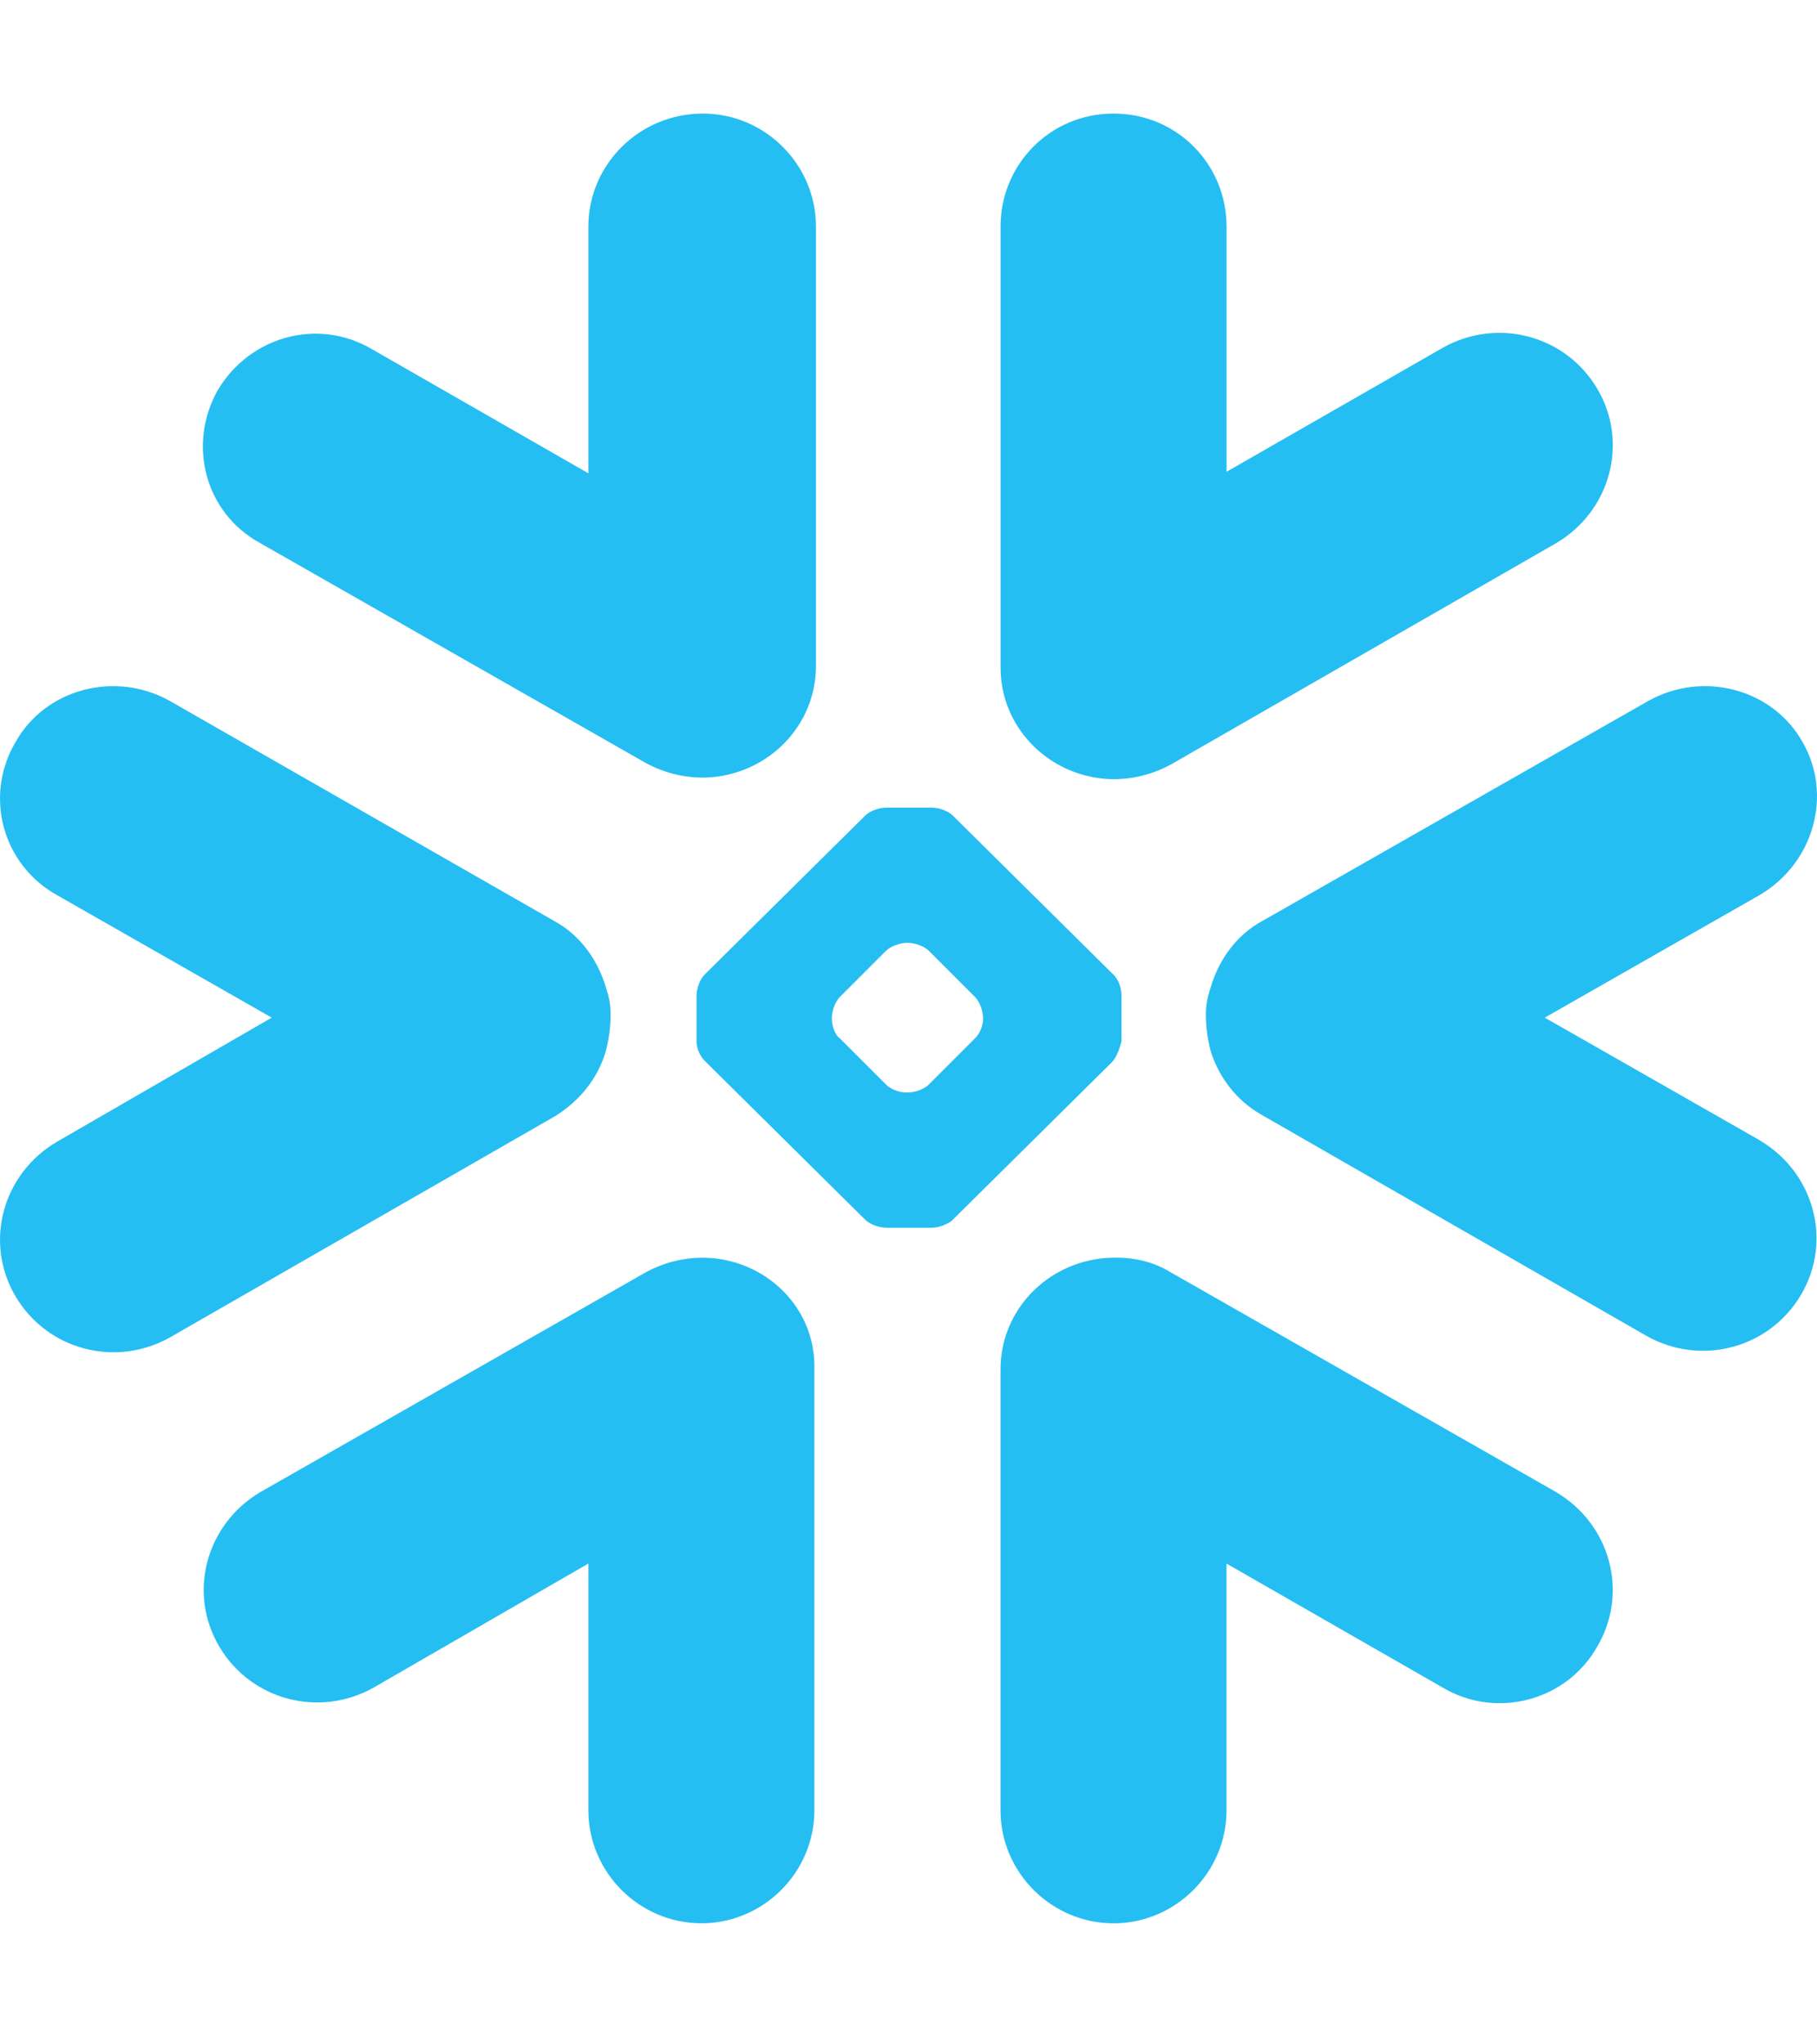 <?xml version="1.0" encoding="UTF-8"?> <svg xmlns="http://www.w3.org/2000/svg" width="80" height="90" viewBox="0 0 80 90" fill="none"><g clip-path="url(#clip0_266_10287)"><path fill-rule="evenodd" clip-rule="evenodd" d="M77.475 50.197L68.014 44.8L77.475 39.403C79.859 38.002 80.7 34.99 79.369 32.676C78.035 30.295 74.952 29.524 72.573 30.857L55.614 40.525C54.422 41.157 53.653 42.279 53.304 43.471C53.163 43.891 53.093 44.24 53.093 44.66C53.093 45.22 53.163 45.711 53.304 46.273C53.653 47.395 54.422 48.445 55.544 49.077L72.503 58.817C74.884 60.15 77.896 59.377 79.299 56.997C80.7 54.613 79.859 51.6 77.475 50.201V50.197ZM68.505 65.682L51.548 56.014C50.638 55.455 49.657 55.313 48.675 55.383C46.082 55.592 44.051 57.693 44.051 60.285V79.695C44.051 82.429 46.295 84.671 49.027 84.671C51.76 84.671 54.002 82.429 54.002 79.695V68.835L63.532 74.3C65.914 75.703 68.997 74.86 70.328 72.481C71.73 70.099 70.888 67.083 68.505 65.684V65.682ZM49.027 42.911L41.948 35.903C41.739 35.692 41.321 35.554 41.038 35.554H39.007C38.726 35.554 38.305 35.692 38.096 35.903L31.017 42.911C30.808 43.12 30.668 43.538 30.668 43.821V45.852C30.668 46.131 30.81 46.484 31.017 46.691L38.096 53.699C38.305 53.91 38.724 54.047 39.007 54.047H41.038C41.319 54.047 41.669 53.91 41.877 53.768L48.956 46.761C49.165 46.552 49.304 46.129 49.376 45.85V43.819C49.376 43.471 49.235 43.118 49.027 42.908V42.911ZM43.282 44.872C43.282 45.151 43.14 45.504 42.929 45.711L40.898 47.742C40.689 47.953 40.27 48.094 39.987 48.094H39.917C39.569 48.094 39.218 47.953 39.007 47.742L36.976 45.711C36.765 45.573 36.627 45.151 36.627 44.872V44.802C36.627 44.523 36.765 44.1 36.976 43.891L39.007 41.86C39.218 41.649 39.639 41.508 39.917 41.508H39.987C40.268 41.508 40.689 41.649 40.898 41.86L42.929 43.891C43.14 44.1 43.282 44.523 43.282 44.802V44.872ZM30.949 5C28.149 5 25.905 7.244 25.905 9.977V20.836L16.374 15.37C13.993 13.968 10.982 14.809 9.578 17.193C8.249 19.575 9.018 22.59 11.472 23.919L28.428 33.587C29.339 34.08 30.321 34.289 31.302 34.219C33.895 34.01 35.926 31.909 35.926 29.316V9.977C35.926 7.242 33.684 5 30.949 5ZM70.331 17.123C68.929 14.742 65.914 13.97 63.534 15.304L54.004 20.769V9.977C54.004 7.242 51.832 5 49.029 5C46.227 5 44.053 7.244 44.053 9.977V29.386C44.053 31.979 46.084 34.082 48.677 34.289C49.659 34.359 50.642 34.147 51.551 33.657L68.507 23.917C70.891 22.516 71.731 19.501 70.331 17.121V17.123ZM31.302 55.383C30.321 55.313 29.337 55.52 28.428 56.014L11.472 65.682C9.088 67.083 8.247 70.099 9.648 72.478C11.051 74.86 14.065 75.631 16.444 74.298L25.905 68.833V79.693C25.905 82.427 28.147 84.669 30.881 84.669C33.616 84.669 35.856 82.427 35.856 79.693V60.283C35.926 57.69 33.895 55.588 31.302 55.381V55.383ZM26.678 43.471C26.325 42.279 25.556 41.157 24.364 40.525L7.476 30.857C5.094 29.524 2.011 30.297 0.68 32.676C-0.721 35.06 0.12 38.074 2.503 39.403L11.964 44.8L2.503 50.267C0.12 51.668 -0.721 54.679 0.68 57.063C2.083 59.444 5.096 60.214 7.476 58.882L24.434 49.142C25.556 48.441 26.325 47.46 26.676 46.269C26.814 45.709 26.885 45.218 26.885 44.656C26.885 44.236 26.816 43.887 26.676 43.467L26.678 43.471Z" fill="#25BEF2"></path></g><defs><clipPath id="clip0_266_10287"><rect width="80" height="90" fill="white"></rect></clipPath></defs></svg> 
